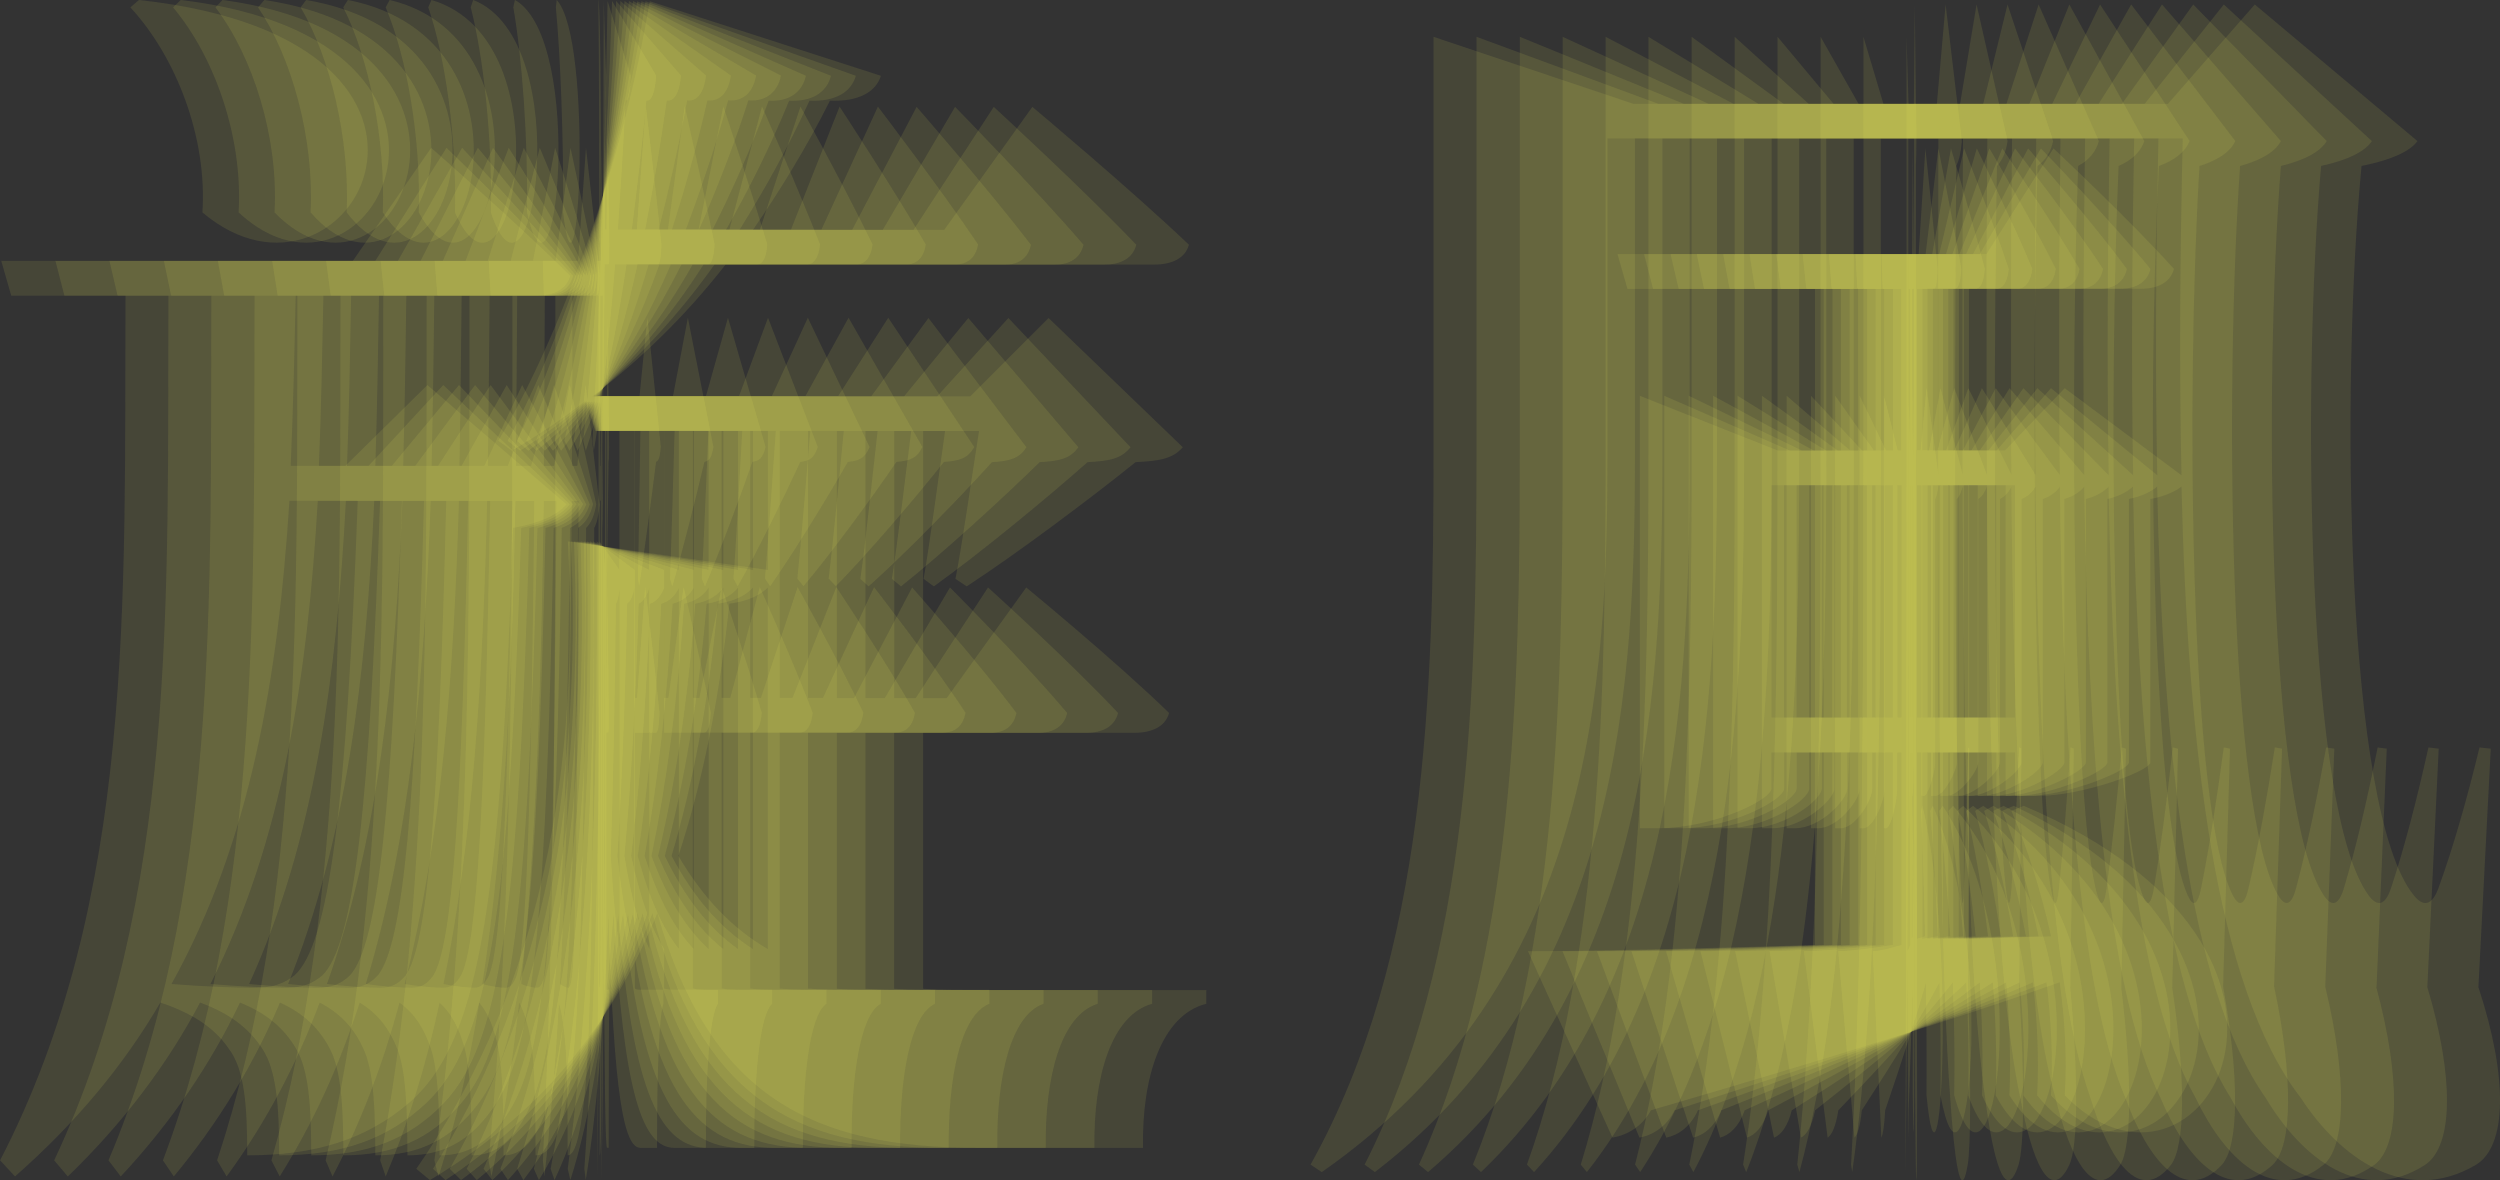 <?xml version="1.0" encoding="UTF-8"?>
<svg id="_圖層_2" data-name="圖層 2" xmlns="http://www.w3.org/2000/svg" viewBox="0 0 200.22 94.52">
  <rect x="0" y="0" width="200.22" height="94.52" fill="#333333" stroke="none"/>
  <defs>
    <style>
      .cls-1, .cls-2 {
        fill: #f9f95b;
      }

      .cls-1, .cls-3 {
        opacity: .1;
      }
      .show0{
        animation: showUp 1s infinite;
        animation-delay: .1s;
      }
      .show1{
        animation: showUp 1s infinite;
        animation-delay: .2s;
      }
      .show2{
        animation: showUp 1s infinite;
        animation-delay: .3s;
      }
      .show3{
        animation: showUp 1s infinite;
        animation-delay: .4s;
      }
      .show4{
        animation: showUp 1s infinite;
        animation-delay: .5s;
      }
      .show5{
        animation: showUp 1s infinite;
        animation-delay: 1s;
      }
      .show6{
        animation: showUp 1s infinite;
        animation-delay: .7s;
      }
      .show7{
        animation: showUp 1s infinite;
        animation-delay: 1s;
      }
      .show8{
        animation: showUp 1s infinite;
        animation-delay: .9s;
      }
      .show9{
        animation: showUp 1s infinite;
        animation-delay: 1s;
      }
      .show10{
        animation: showUp 1s infinite;
        animation-delay: 1.1s;
      }
      .show11{
        animation: showShine 1s infinite;
        animation-delay: 1.1s;
      }
      @keyframes showUp{
        from{
          opacity: 0.05;
        }
        to{
          opacity: 0.1;
        }
      }
      @keyframes showShine{
        from{
          opacity: 0.3;
        }
        to{
          opacity: 0.2;
        }
      }
    </style>
  </defs>
  <g id="_圖層_1-2" data-name="圖層 1">
    <g>
      <g class="cls-3 show0">
        <path class="cls-2" d="M48.44,47.06c0,.6-.02,1.09-.03,1.29,0,7.76-.02,14.43-.04,20.2,.02,3.38,.04,5.77,.07,7.46v-28.95Zm-.16-6.67c0,.9-.02,1.49-.04,1.89,0,31.04-.03,41.39-.08,46.07-.03,2.89-.07,4.18-.13,4.18,0-3.98,0-6.87-.01-8.56-.01-1.59-.03-2.79-.05-3.68-.03,4.98-.07,9.65-.12,13.93v-1.29c.1-20.99,.09-44.97,.09-69.25h-.09v-2.79s.27,0,.27,0l.06-9.05s.07,6.17,.11,10.25c0,1.09-.01,1.59-.03,1.59h-.19c0,4.58,0,9.15,0,13.63h.04l.07-6.47,.11,9.55Zm-.34-40.4c.3,3.28,.17,26.96,.05,17.01,0-5.97-.02-12.44-.06-16.42V0Zm.13,40.1c0,14.03-.03,27.26-.09,38.71,.02,.2,.05,.3,.07,.3s.02-.3,.03-.99c.03-2.49,.04-13.63,.05-38.01h-.05Zm.73,39.2v1.09c-.04,.9-.05,5.87-.05,11.54h-.13c-.13,0-.21-4.08-.26-18.81-.04,9.55-.1,16.32-.18,21.39v-.9c.08-12.93,.12-29.55,.11-50.25l.16,2.29v-11.14h-.14v-2.39c-.03,1.49-.05,2.79-.07,3.98v-.8c.04-8.56,.09-22.09,.11-35.22l.19,5.97c0,1.29-.02,2.09-.04,1.99-.02,3.78-.04,7.16-.06,10.35h.15l.07-9.85s.08,6.67,.13,11.04c0,1.1-.01,1.59-.03,1.59h-.34c-.03,4.08-.07,7.56-.11,10.55h.3l.06-6.27,.11,10.35c0,.9-.02,1.1-.04,1.19-.04,2.89-.1,7.36-.14,9.95v-.6c0-3.08,0-8.06,0-11.84h-.04v21.39h.02l.06-8.86s.07,5.97,.11,10.05c0,1.1-.01,1.59-.03,1.59h-.17v20.5c.02,.1,.03,.1,.05,.1h.18Z"/>
      </g>
      <g class="cls-3 show1">
        <path class="cls-2" d="M49.63,47.06c-.06,.6-.16,1.09-.31,1.29-.08,7.76-.22,14.43-.41,20.2,.2,3.38,.43,5.77,.72,7.46v-28.95Zm-1.61-6.67c-.08,.9-.21,1.49-.43,1.89-.1,31.04-.29,41.39-.84,46.07-.34,2.89-.75,4.18-1.29,4.18,0-3.98-.03-6.87-.15-8.56-.12-1.59-.28-2.79-.55-3.68-.29,4.98-.68,9.65-1.16,13.93l-.12-1.29c1.08-20.99,.99-44.97,1-69.25h-.92l-.08-2.79h2.82l.63-9.05s.71,6.17,1.11,10.25c-.03,1.09-.13,1.59-.28,1.59h-1.92c0,4.58-.02,9.15-.04,13.63h.44l.66-6.47,1.11,9.55ZM44.59,0c2.99,3.28,1.68,26.96,.51,17.01,.04-5.97-.21-12.44-.58-16.42l.07-.6Zm1.2,40.1c-.09,14.03-.31,27.26-.95,38.71,.25,.2,.53,.3,.67,.3s.23-.3,.32-.99c.28-2.49,.42-13.63,.51-38.01h-.55Zm7.34,39.2v1.09c-.36,.9-.52,5.87-.51,11.54h-1.32c-1.32,0-2.15-4.08-2.57-18.81-.39,9.55-.98,16.32-1.82,21.39l-.11-.9c.9-12.93,1.32-29.55,1.21-50.25l1.6,2.29v-11.14h-1.38l-.08-2.39c-.19,1.49-.39,2.79-.59,3.98l-.11-.8c.51-8.56,.99-22.09,1.21-35.22l1.85,5.97c-.04,1.29-.18,2.09-.41,1.99-.19,3.78-.4,7.16-.62,10.35h1.53l.71-9.85s.8,6.67,1.25,11.04c-.03,1.1-.14,1.59-.28,1.59h-3.43c-.32,4.08-.68,7.56-1.06,10.55h3.02l.63-6.27,1.07,10.35c-.08,.9-.18,1.1-.38,1.19-.36,2.89-.96,7.36-1.35,9.95l-.09-.6c.06-3.08,.13-8.06,.19-11.84h-.45v21.39h.19l.64-8.86s.73,5.97,1.14,10.05c-.03,1.1-.14,1.59-.28,1.59h-1.69v20.5c.16,.1,.32,.1,.5,.1h1.77Z"/>
      </g>
      <g class="cls-3 show2">
        <path class="cls-2" d="M50.81,47.06c-.11,.6-.3,1.09-.59,1.29-.15,7.76-.42,14.43-.78,20.2,.38,3.38,.81,5.77,1.36,7.46v-28.95Zm-3.06-6.67c-.15,.9-.4,1.49-.81,1.89-.19,31.04-.55,41.39-1.59,46.07-.64,2.89-1.42,4.18-2.46,4.18,0-3.98-.05-6.86-.28-8.56-.22-1.59-.53-2.79-1.04-3.68-.55,4.98-1.29,9.65-2.21,13.93l-.23-1.29c2.06-20.99,1.89-44.97,1.91-69.25h-1.74l-.15-2.79h5.35l1.19-9.05s1.34,6.17,2.12,10.25c-.06,1.09-.25,1.59-.53,1.59h-3.65c-.02,4.58-.04,9.15-.08,13.63h.83l1.25-6.47,2.12,9.55ZM41.25,0c5.69,3.28,3.19,26.96,.96,17.01,.08-5.97-.4-12.44-1.1-16.42l.13-.6Zm2.29,40.1c-.17,14.03-.59,27.26-1.8,38.71,.47,.2,1,.3,1.27,.3s.43-.3,.6-.99c.53-2.49,.79-13.63,.96-38.01h-1.04Zm13.95,39.2v1.09c-.68,.9-.98,5.87-.96,11.54h-2.51c-2.51,0-4.08-4.08-4.88-18.81-.74,9.55-1.85,16.32-3.46,21.39l-.21-.9c1.7-12.93,2.51-29.55,2.31-50.25l3.04,2.29v-11.14h-2.63l-.15-2.39c-.36,1.49-.74,2.79-1.12,3.98l-.21-.8c.96-8.56,1.89-22.09,2.31-35.22l3.52,5.97c-.08,1.29-.34,2.09-.78,1.99-.36,3.78-.76,7.16-1.17,10.35h2.91l1.34-9.85s1.51,6.67,2.38,11.04c-.06,1.1-.26,1.59-.53,1.59h-6.52c-.6,4.08-1.29,7.56-2.02,10.55h5.75l1.19-6.27,2.04,10.35c-.15,.9-.34,1.1-.72,1.19-.68,2.89-1.81,7.36-2.57,9.95l-.17-.6c.11-3.08,.25-8.06,.36-11.84h-.85v21.39h.36l1.21-8.86s1.38,5.97,2.17,10.05c-.06,1.1-.26,1.59-.53,1.59h-3.21v20.5c.3,.1,.6,.1,.95,.1h3.37Z"/>
      </g>
      <g class="cls-3 show3">
        <path class="cls-2" d="M52,47.06c-.17,.6-.45,1.09-.86,1.29-.22,7.76-.61,14.43-1.14,20.2,.56,3.38,1.2,5.77,2.01,7.46v-28.95Zm-4.51-6.67c-.22,.9-.59,1.49-1.2,1.89-.28,31.04-.81,41.39-2.34,46.07-.95,2.89-2.09,4.18-3.62,4.18,0-3.98-.07-6.86-.42-8.56-.32-1.59-.78-2.79-1.53-3.68-.81,4.98-1.89,9.65-3.26,13.93l-.33-1.29c3.04-20.99,2.79-44.97,2.81-69.25h-2.56l-.22-2.79h7.88l1.76-9.05s1.98,6.17,3.12,10.25c-.08,1.09-.36,1.59-.78,1.59h-5.38c-.03,4.58-.06,9.15-.11,13.63h1.23l1.84-6.47,3.12,9.55ZM37.9,0c8.39,3.28,4.71,26.96,1.42,17.01,.11-5.97-.59-12.44-1.62-16.42l.2-.6Zm3.37,40.1c-.25,14.03-.86,27.26-2.65,38.71,.7,.2,1.48,.3,1.87,.3s.64-.3,.89-.99c.78-2.49,1.17-13.63,1.42-38.01h-1.53Zm20.56,39.2v1.09c-1,.9-1.45,5.87-1.42,11.54h-3.71c-3.71,0-6.02-4.08-7.19-18.81-1.09,9.55-2.73,16.32-5.1,21.39l-.31-.9c2.51-12.93,3.71-29.55,3.4-50.25l4.49,2.29v-11.14h-3.87l-.22-2.39c-.53,1.49-1.09,2.79-1.64,3.98l-.31-.8c1.42-8.56,2.79-22.09,3.4-35.22l5.18,5.97c-.11,1.29-.5,2.09-1.14,1.99-.53,3.78-1.11,7.16-1.73,10.35h4.29l1.98-9.85s2.23,6.67,3.51,11.04c-.08,1.1-.39,1.59-.78,1.59h-9.61c-.89,4.08-1.89,7.56-2.98,10.55h8.47l1.76-6.27,3.01,10.35c-.22,.9-.5,1.1-1.06,1.19-1,2.89-2.67,7.36-3.79,9.95l-.25-.6c.17-3.08,.36-8.06,.53-11.84h-1.25v21.39h.53l1.78-8.86s2.03,5.97,3.2,10.05c-.08,1.1-.39,1.59-.78,1.59h-4.74v20.5c.45,.1,.89,.1,1.39,.1h4.96Z"/>
      </g>
      <g class="cls-3 show4">
        <path class="cls-2" d="M53.19,47.06c-.22,.6-.59,1.09-1.14,1.29-.29,7.76-.81,14.43-1.51,20.2,.74,3.38,1.58,5.77,2.65,7.46v-28.95Zm-5.96-6.67c-.29,.9-.77,1.49-1.58,1.89-.37,31.04-1.07,41.39-3.09,46.07-1.25,2.89-2.76,4.18-4.79,4.18,0-3.98-.1-6.86-.55-8.56-.43-1.59-1.03-2.79-2.02-3.68-1.07,4.98-2.5,9.65-4.31,13.93l-.44-1.29c4.01-20.99,3.68-44.97,3.72-69.25h-3.39l-.29-2.79h10.42l2.32-9.05s2.61,6.17,4.12,10.25c-.11,1.09-.48,1.59-1.03,1.59h-7.11c-.04,4.58-.07,9.15-.15,13.63h1.62l2.43-6.47,4.12,9.55ZM34.56,0c11.08,3.28,6.22,26.96,1.88,17.01,.15-5.97-.77-12.44-2.14-16.42l.26-.6Zm4.45,40.1c-.33,14.03-1.14,27.26-3.5,38.71,.92,.2,1.95,.3,2.47,.3s.85-.3,1.18-.99c1.03-2.49,1.55-13.63,1.88-38.01h-2.02Zm27.17,39.2v1.09c-1.33,.9-1.91,5.87-1.88,11.54h-4.9c-4.9,0-7.95-4.08-9.5-18.81-1.44,9.55-3.61,16.32-6.74,21.39l-.4-.9c3.31-12.93,4.9-29.55,4.49-50.25l5.93,2.29v-11.14h-5.12l-.29-2.39c-.7,1.49-1.44,2.79-2.17,3.98l-.4-.8c1.88-8.56,3.68-22.09,4.49-35.22l6.85,5.97c-.15,1.29-.66,2.09-1.51,1.99-.7,3.78-1.47,7.16-2.28,10.35h5.67l2.61-9.85s2.95,6.67,4.64,11.04c-.11,1.1-.52,1.59-1.03,1.59h-12.7c-1.18,4.08-2.5,7.56-3.94,10.55h11.19l2.32-6.27,3.98,10.35c-.29,.9-.66,1.1-1.4,1.19-1.33,2.89-3.53,7.36-5.01,9.95l-.33-.6c.22-3.08,.48-8.06,.7-11.84h-1.66v21.39h.7l2.36-8.86s2.69,5.97,4.23,10.05c-.11,1.1-.52,1.59-1.03,1.59h-6.26v20.5c.59,.1,1.18,.1,1.84,.1h6.55Z"/>
      </g>
      <g class="cls-3 show5">
        <path class="cls-2" d="M54.37,47.06c-.27,.6-.73,1.09-1.42,1.29-.37,7.76-1.01,14.43-1.88,20.2,.92,3.38,1.97,5.77,3.3,7.46v-28.95Zm-7.41-6.67c-.37,.9-.96,1.49-1.97,1.89-.46,31.04-1.33,41.39-3.84,46.07-1.56,2.89-3.43,4.18-5.95,4.18,0-3.98-.12-6.86-.69-8.56-.53-1.58-1.28-2.79-2.52-3.68-1.33,4.98-3.11,9.65-5.36,13.93l-.55-1.29c4.99-20.99,4.58-44.97,4.62-69.25h-4.21l-.37-2.79h12.95l2.88-9.05s3.25,6.17,5.13,10.25c-.14,1.09-.6,1.59-1.28,1.59h-8.83c-.05,4.58-.09,9.15-.18,13.63h2.01l3.02-6.47,5.13,9.55ZM31.21,0c13.78,3.28,7.73,26.96,2.33,17.01,.18-5.97-.96-12.44-2.65-16.42l.32-.6Zm5.54,40.1c-.41,14.03-1.42,27.26-4.35,38.71,1.14,.2,2.43,.3,3.07,.3s1.05-.3,1.46-.99c1.28-2.49,1.92-13.63,2.33-38.01h-2.52Zm33.78,39.2v1.09c-1.65,.9-2.38,5.87-2.33,11.54h-6.09c-6.09,0-9.89-4.08-11.81-18.81-1.78,9.55-4.49,16.32-8.38,21.39l-.5-.9c4.12-12.93,6.09-29.55,5.58-50.25l7.37,2.29v-11.14h-6.36l-.37-2.39c-.87,1.49-1.78,2.79-2.7,3.98l-.5-.8c2.33-8.56,4.58-22.09,5.58-35.22l8.51,5.97c-.18,1.29-.82,2.09-1.88,1.99-.87,3.78-1.83,7.16-2.84,10.35h7.05l3.25-9.85s3.66,6.67,5.77,11.04c-.14,1.1-.64,1.59-1.28,1.59h-15.79c-1.46,4.08-3.11,7.56-4.9,10.55h13.91l2.88-6.27,4.94,10.35c-.37,.9-.82,1.1-1.74,1.19-1.65,2.89-4.39,7.36-6.22,9.95l-.41-.6c.27-3.08,.6-8.06,.87-11.84h-2.06v21.39h.87l2.93-8.86s3.34,5.97,5.26,10.05c-.14,1.1-.64,1.59-1.28,1.59h-7.78v20.5c.73,.1,1.46,.1,2.29,.1h8.15Z"/>
      </g>
      <g class="cls-3 show6">
        <path class="cls-2" d="M55.56,47.06c-.33,.6-.88,1.09-1.7,1.29-.44,7.76-1.2,14.43-2.24,20.2,1.09,3.38,2.35,5.77,3.94,7.46v-28.95Zm-8.87-6.67c-.44,.9-1.15,1.49-2.35,1.89-.55,31.04-1.59,41.39-4.6,46.07-1.86,2.89-4.1,4.18-7.11,4.18,0-3.98-.14-6.85-.82-8.56-.63-1.58-1.53-2.79-3.01-3.68-1.59,4.98-3.72,9.65-6.4,13.93l-.66-1.29c5.97-20.99,5.47-44.97,5.53-69.25h-5.03l-.44-2.79h15.49l3.45-9.05s3.89,6.17,6.13,10.25c-.16,1.09-.71,1.59-1.53,1.59h-10.56c-.05,4.58-.11,9.15-.22,13.63h2.41l3.61-6.47,6.13,9.55ZM27.87,0c16.47,3.28,9.25,26.96,2.79,17.01,.22-5.97-1.15-12.44-3.17-16.42l.38-.6Zm6.62,40.1c-.49,14.03-1.7,27.26-5.2,38.71,1.37,.2,2.9,.3,3.67,.3s1.26-.3,1.75-.99c1.53-2.49,2.3-13.63,2.79-38.01h-3.01Zm40.39,39.2v1.09c-1.97,.9-2.85,5.87-2.79,11.54h-7.28c-7.28,0-11.82-4.08-14.12-18.81-2.13,9.55-5.36,16.32-10.01,21.39l-.6-.9c4.93-12.93,7.28-29.55,6.68-50.25l8.81,2.29v-11.14h-7.61l-.44-2.39c-1.04,1.49-2.13,2.79-3.23,3.98l-.6-.8c2.79-8.56,5.47-22.09,6.68-35.22l10.18,5.97c-.22,1.29-.99,2.09-2.24,1.99-1.04,3.78-2.19,7.16-3.39,10.35h8.43l3.89-9.85s4.38,6.67,6.9,11.04c-.16,1.1-.77,1.59-1.53,1.59h-18.88c-1.75,4.08-3.72,7.56-5.86,10.55h16.64l3.45-6.27,5.91,10.35c-.44,.9-.99,1.1-2.08,1.19-1.97,2.89-5.25,7.36-7.44,9.95l-.49-.6c.33-3.08,.71-8.06,1.04-11.84h-2.46v21.39h1.04l3.5-8.86s3.99,5.97,6.29,10.05c-.16,1.1-.77,1.59-1.53,1.59h-9.3v20.5c.88,.1,1.75,.1,2.74,.1h9.74Z"/>
      </g>
      <g class="cls-3 show7">
        <path class="cls-2" d="M56.75,47.06c-.38,.6-1.02,1.09-1.97,1.29-.51,7.76-1.4,14.43-2.61,20.2,1.27,3.38,2.74,5.77,4.59,7.46v-28.95Zm-10.32-6.67c-.51,.9-1.34,1.49-2.74,1.89-.64,31.04-1.85,41.39-5.35,46.07-2.17,2.89-4.78,4.18-8.28,4.18,0-3.98-.16-6.85-.96-8.56-.73-1.58-1.78-2.79-3.5-3.68-1.85,4.98-4.33,9.65-7.45,13.93l-.76-1.29c6.94-20.99,6.37-44.97,6.43-69.25h-5.86l-.51-2.79h18.02l4.01-9.05s4.52,6.17,7.13,10.25c-.19,1.09-.83,1.59-1.78,1.59h-12.29c-.06,4.58-.13,9.15-.25,13.63h2.8l4.2-6.47,7.13,9.55ZM24.52,0c19.17,3.28,10.76,26.96,3.25,17.01,.25-5.97-1.34-12.44-3.69-16.42l.45-.6Zm7.71,40.1c-.57,14.03-1.97,27.26-6.05,38.71,1.59,.2,3.37,.3,4.27,.3s1.46-.3,2.04-.99c1.78-2.49,2.67-13.63,3.25-38.01h-3.5Zm47,39.2v1.09c-2.29,.9-3.31,5.87-3.25,11.54h-8.47c-8.47,0-13.75-4.08-16.43-18.81-2.48,9.55-6.24,16.32-11.65,21.39l-.7-.9c5.73-12.93,8.47-29.55,7.77-50.25l10.25,2.29v-11.14h-8.85l-.51-2.39c-1.21,1.49-2.48,2.79-3.76,3.98l-.7-.8c3.25-8.56,6.37-22.09,7.77-35.22l11.84,5.97c-.25,1.29-1.15,2.09-2.61,1.99-1.21,3.78-2.55,7.16-3.95,10.35h9.81l4.52-9.85s5.09,6.67,8.02,11.04c-.19,1.1-.89,1.59-1.78,1.59h-21.97c-2.04,4.08-4.33,7.56-6.81,10.55h19.36l4.01-6.27,6.88,10.35c-.51,.9-1.15,1.1-2.42,1.19-2.29,2.89-6.11,7.36-8.66,9.95l-.57-.6c.38-3.08,.83-8.06,1.21-11.84h-2.87v21.39h1.21l4.08-8.86s4.65,5.97,7.32,10.05c-.19,1.1-.89,1.59-1.78,1.59h-10.83v20.5c1.02,.1,2.04,.1,3.18,.1h11.34Z"/>
      </g>
      <g class="cls-3 show8">
        <path class="cls-2" d="M57.93,47.06c-.44,.6-1.16,1.09-2.25,1.29-.58,7.76-1.6,14.43-2.98,20.2,1.45,3.38,3.12,5.77,5.23,7.46v-28.95Zm-11.77-6.67c-.58,.9-1.53,1.49-3.12,1.89-.73,31.04-2.11,41.39-6.1,46.07-2.47,2.89-5.45,4.18-9.44,4.18,0-3.98-.18-6.85-1.09-8.56-.83-1.57-2.03-2.79-3.99-3.68-2.11,4.98-4.94,9.65-8.5,13.93l-.87-1.29c7.92-20.99,7.26-44.97,7.34-69.25h-6.68l-.58-2.79h20.56l4.58-9.05s5.16,6.17,8.13,10.25c-.22,1.09-.94,1.59-2.03,1.59h-14.02c-.07,4.58-.15,9.15-.29,13.63h3.2l4.79-6.47,8.13,9.55ZM21.18,0c21.86,3.28,12.28,26.96,3.7,17.01,.29-5.97-1.53-12.44-4.21-16.42l.51-.6Zm8.79,40.1c-.65,14.03-2.25,27.26-6.9,38.71,1.82,.2,3.85,.3,4.87,.3s1.67-.3,2.32-.99c2.03-2.49,3.05-13.63,3.7-38.01h-3.99Zm53.6,39.2v1.09c-2.61,.9-3.78,5.87-3.7,11.54h-9.66c-9.66,0-15.69-4.08-18.74-18.81-2.83,9.55-7.12,16.32-13.29,21.39l-.8-.9c6.54-12.93,9.66-29.55,8.86-50.25l11.69,2.29v-11.14h-10.1l-.58-2.39c-1.38,1.49-2.83,2.79-4.29,3.98l-.8-.8C45.87,26.77,49.43,13.23,51.03,.1l13.51,5.97c-.29,1.29-1.31,2.09-2.98,1.99-1.38,3.78-2.91,7.16-4.5,10.35h11.19l5.16-9.85s5.81,6.67,9.15,11.04c-.22,1.1-1.02,1.59-2.03,1.59h-25.06c-2.32,4.08-4.94,7.56-7.77,10.55h22.08l4.58-6.27,7.84,10.35c-.58,.9-1.31,1.1-2.76,1.19-2.61,2.89-6.97,7.36-9.88,9.95l-.65-.6c.44-3.08,.94-8.06,1.38-11.84h-3.27v21.39h1.38l4.65-8.86s5.3,5.97,8.35,10.05c-.22,1.1-1.02,1.59-2.03,1.59h-12.35v20.5c1.16,.1,2.32,.1,3.63,.1h12.93Z"/>
      </g>
      <g class="cls-3 show9">
        <path class="cls-2" d="M59.12,47.06c-.49,.6-1.31,1.09-2.53,1.29-.65,7.76-1.8,14.43-3.35,20.2,1.63,3.38,3.51,5.77,5.87,7.46v-28.95Zm-13.22-6.67c-.65,.9-1.71,1.49-3.51,1.89-.82,31.04-2.37,41.39-6.85,46.07-2.77,2.89-6.12,4.18-10.61,4.18,0-3.98-.2-6.84-1.22-8.56-.93-1.57-2.28-2.79-4.49-3.68-2.37,4.98-5.55,9.65-9.55,13.93l-.98-1.29c8.89-20.99,8.16-44.97,8.24-69.25h-7.51l-.65-2.79H31.87l5.14-9.05s5.79,6.17,9.14,10.25c-.24,1.09-1.06,1.59-2.28,1.59h-15.75c-.08,4.58-.16,9.15-.33,13.63h3.59l5.38-6.47,9.14,9.55ZM17.83,0c24.56,3.28,13.79,26.96,4.16,17.01,.33-5.97-1.71-12.44-4.73-16.42l.57-.6Zm9.87,40.1c-.73,14.03-2.53,27.26-7.75,38.71,2.04,.2,4.32,.3,5.47,.3s1.88-.3,2.61-.99c2.28-2.49,3.43-13.63,4.16-38.01h-4.49Zm60.21,39.2v1.09c-2.94,.9-4.24,5.87-4.16,11.54h-10.85c-10.85,0-17.62-4.08-21.05-18.81-3.18,9.55-8,16.32-14.93,21.39l-.9-.9c7.34-12.93,10.85-29.55,9.95-50.25l13.14,2.29v-11.14h-11.34l-.65-2.39c-1.55,1.49-3.18,2.79-4.81,3.98l-.9-.8C45.57,26.77,49.57,13.23,51.37,.1l15.18,5.97c-.33,1.29-1.47,2.09-3.35,1.99-1.55,3.78-3.26,7.16-5.06,10.35h12.56l5.79-9.85s6.53,6.67,10.28,11.04c-.24,1.1-1.14,1.59-2.28,1.59h-28.15c-2.61,4.08-5.55,7.56-8.73,10.55h24.8l5.14-6.27,8.81,10.35c-.65,.9-1.47,1.1-3.1,1.19-2.94,2.89-7.83,7.36-11.1,9.95l-.73-.6c.49-3.08,1.06-8.06,1.55-11.84h-3.67v21.39h1.55l5.22-8.86s5.96,5.97,9.38,10.05c-.24,1.1-1.14,1.59-2.28,1.59h-13.87v20.5c1.31,.1,2.61,.1,4.08,.1h14.52Z"/>
      </g>
      <g class="cls-3 show10">
        <path class="cls-2" d="M60.3,47.06c-.54,.6-1.45,1.09-2.81,1.29-.72,7.76-1.99,14.43-3.71,20.2,1.81,3.38,3.89,5.77,6.52,7.46v-28.95Zm-14.67-6.67c-.72,.9-1.9,1.49-3.89,1.89-.91,31.04-2.63,41.39-7.61,46.07-3.08,2.89-6.79,4.18-11.77,4.18,0-3.98-.22-6.84-1.36-8.56-1.03-1.57-2.54-2.79-4.98-3.68-2.63,4.98-6.16,9.65-10.59,13.93l-1.09-1.29C14.22,71.94,13.4,47.96,13.49,23.68H5.16l-.72-2.79H30.06l5.7-9.05s6.43,6.17,10.14,10.25c-.27,1.09-1.18,1.59-2.54,1.59H25.9c-.09,4.58-.18,9.15-.36,13.63h3.98l5.98-6.47,10.14,9.55ZM14.49,0c27.25,3.28,15.3,26.96,4.62,17.01,.36-5.97-1.9-12.44-5.25-16.42l.63-.6Zm10.96,40.1c-.82,14.03-2.81,27.26-8.6,38.71,2.26,.2,4.8,.3,6.07,.3s2.08-.3,2.9-.99c2.54-2.49,3.8-13.63,4.62-38.01h-4.98Zm66.82,39.2v1.09c-3.26,.9-4.71,5.87-4.62,11.54h-12.04c-12.04,0-19.56-4.08-23.36-18.81-3.53,9.55-8.87,16.32-16.57,21.39l-1-.9c8.15-12.93,12.04-29.55,11.05-50.25l14.58,2.29v-11.14h-12.59l-.72-2.39c-1.72,1.49-3.53,2.79-5.34,3.98l-1-.8C45.27,26.77,49.71,13.23,51.7,.1l16.84,5.97c-.36,1.29-1.63,2.09-3.71,1.99-1.72,3.78-3.62,7.16-5.61,10.35h13.94l6.43-9.85s7.24,6.67,11.41,11.04c-.27,1.1-1.27,1.59-2.54,1.59h-31.24c-2.9,4.08-6.16,7.56-9.69,10.55h27.53l5.7-6.27,9.78,10.35c-.72,.9-1.63,1.1-3.44,1.19-3.26,2.89-8.69,7.36-12.31,9.95l-.82-.6c.54-3.08,1.18-8.06,1.72-11.84h-4.07v21.39h1.72l5.79-8.86s6.61,5.97,10.41,10.05c-.27,1.1-1.27,1.59-2.54,1.59h-15.39v20.5c1.45,.1,2.9,.1,4.53,.1h16.12Z"/>
      </g>
      <path class="cls-1" d="M61.49,47.06c-.6,.6-1.59,1.09-3.08,1.29-.8,7.76-2.19,14.43-4.08,20.2,1.99,3.38,4.28,5.77,7.16,7.46v-28.95Zm-16.12-6.67c-.8,.9-2.09,1.49-4.28,1.89-1,31.04-2.89,41.39-8.36,46.07-3.38,2.89-7.46,4.18-12.93,4.18,0-3.98-.2-6.87-1.49-8.56-1.09-1.59-2.79-2.79-5.47-3.68-2.89,4.98-6.77,9.65-11.64,13.93l-1.19-1.29C10.85,71.94,9.95,47.96,10.05,23.68H.9L.1,20.89H28.26l6.27-9.05s7.06,6.17,11.14,10.25c-.3,1.09-1.29,1.59-2.79,1.59H23.68c-.1,4.58-.2,9.15-.4,13.63h4.38l6.57-6.47,11.14,9.55ZM11.14,0c29.95,3.28,16.82,26.96,5.07,17.01,.4-5.97-2.09-12.44-5.77-16.42l.7-.6Zm12.04,40.1c-.9,14.03-3.08,27.26-9.45,38.71,2.49,.2,5.27,.3,6.67,.3s2.29-.3,3.18-.99c2.79-2.49,4.18-13.63,5.07-38.01h-5.47Zm73.43,39.2v1.09c-3.58,.9-5.17,5.87-5.07,11.54h-13.23c-13.23,0-21.49-4.08-25.67-18.81-3.88,9.55-9.75,16.32-18.21,21.39l-1.09-.9c8.96-12.93,13.23-29.55,12.14-50.25l16.02,2.29v-11.14h-13.83l-.8-2.39c-1.89,1.49-3.88,2.79-5.87,3.98l-1.09-.8C44.97,26.77,49.85,13.23,52.04,.1l18.51,5.97c-.4,1.29-1.79,2.09-4.08,1.99-1.89,3.78-3.98,7.16-6.17,10.35h15.32l7.06-9.85s7.96,6.67,12.54,11.04c-.3,1.1-1.39,1.59-2.79,1.59H58.11c-3.18,4.08-6.77,7.56-10.65,10.55h30.25l6.27-6.27,10.75,10.35c-.8,.9-1.79,1.1-3.78,1.19-3.58,2.89-9.55,7.36-13.53,9.95l-.9-.6c.6-3.08,1.29-8.06,1.89-11.84h-4.48v21.39h1.89l6.37-8.86s7.26,5.97,11.44,10.05c-.3,1.1-1.39,1.59-2.79,1.59h-16.91v20.5c1.59,.1,3.18,.1,4.97,.1h17.71Z"/>
    </g>
    <g>
      <path class="cls-1 show0" d="M153.15,57.47v-18.61h-.04v18.61h.04Zm.37,21.59c.02,7.26,.02,12.74,0,14.23-.06,3.28-.11-.5-.14-5.37-.07-8.86-.09-28.16-.1-48.95,0,.4-.01,.8-.02,.99v21.09c0,.7-.05,2.69-.09,2.69h-.02v-3.48h-.04v14.93l.07-.2c0-3.58-.02-7.06-.03-10.05v-.4c.29,11.74,.15,34.23,.04,23.18,0-2.99,0-6.07,0-9.05-.08,2.79-.18,6.07-.33,10.25,0,1.29-.02,1.99-.03,2.19l-.07-14.93s.13-.2,.23-.5v-15.42h-.03v2.89c0,.9-.05,3.18-.09,3.18h-.01V31.7l.11,4.38h.03v-12.94h-.15v-2.79s.29,0,.29,0l.05-8.46s.06,5.87,.1,9.65c0,1.09-.01,1.59-.03,1.59h-.14v12.94h.03l.05-4.98,.09,6.97c0-8.96,0-18.21,0-26.97h-.46v25.07c0,18.61-.01,42.49-.23,57.71v-.6c.08-16.72,.09-38.01,.09-57.01V2.95l.16,5.37h.43l.07-7.96,.13,10.94c0,.8-.02,1.49-.04,1.99-.02,17.81-.01,51.64,.04,58.41,0,.99,.01,.8,.02-.6,.01-3.28,.02-7.16,.03-11.24v.1s0,19.1,0,19.1Zm-.53-21.59v-18.61h-.03v18.61h.03Z"/>
      <path class="cls-1 show1" d="M153.9,57.47v-18.61h-.37v18.61h.37Zm3.71,21.59c.24,7.26,.23,12.74-.02,14.23-.56,3.28-1.08-.5-1.4-5.37-.69-8.86-.91-28.16-.96-48.95-.05,.4-.14,.8-.25,.99v21.09c0,.7-.55,2.69-.9,2.69h-.19v-3.48h-.37v14.93l.66-.2c-.08-3.58-.19-7.06-.32-10.05l.1-.4c2.77,11.74,1.4,34.23,.33,23.18,.02-2.99,0-6.07-.04-9.05-.79,2.79-1.84,6.07-3.27,10.25-.07,1.29-.19,1.99-.31,2.19l-.68-14.93c.49,0,1.3-.2,2.3-.5v-15.42h-.35v2.89c0,.9-.47,3.18-.91,3.18h-.15V31.7l1.1,4.38h.3v-12.94h-1.5l-.08-2.79h2.96l.54-8.46s.63,5.87,.97,9.65c-.03,1.09-.13,1.59-.27,1.59h-1.37v12.94h.29l.48-4.98,.94,6.97c-.02-8.96,0-18.21,0-26.97h-4.61v25.07c0,18.61-.11,42.49-2.29,57.71l-.09-.6c.94-16.72,.99-38.01,.99-57.01V2.95l1.6,5.37h4.28l.7-7.96,1.3,10.94c-.06,.8-.2,1.49-.45,1.99-.17,17.81-.13,51.64,.42,58.41,.08,.99,.15,.8,.2-.6,.12-3.28,.23-7.16,.33-11.24l.09,.1-.1,19.1Zm-5.31-21.59v-18.61h-.35v18.61h.35Z"/>
      <path class="cls-1 show2" d="M154.65,57.47v-18.61h-.7v18.61h.7Zm7.05,21.59c.45,7.26,.43,12.74-.04,14.23-1.06,3.28-2.06-.5-2.67-5.37-1.3-8.86-1.72-28.16-1.81-48.95-.09,.4-.26,.8-.47,.99v21.09c0,.7-1.04,2.69-1.7,2.69h-.36v-3.48h-.7v14.93l1.25-.2c-.15-3.58-.36-7.06-.6-10.05l.19-.4c5.26,11.74,2.67,34.23,.62,23.18,.04-2.99,0-6.07-.08-9.05-1.49,2.79-3.5,6.07-6.22,10.25-.13,1.29-.36,1.99-.59,2.19l-1.29-14.93c.93,0,2.48-.2,4.37-.5v-15.42h-.66v2.89c0,.9-.89,3.18-1.72,3.18h-.28V31.7l2.1,4.38h.57v-12.94h-2.85l-.15-2.79h5.61l1.02-8.46s1.19,5.87,1.83,9.65c-.06,1.09-.25,1.59-.51,1.59h-2.61v12.94h.55l.91-4.98,1.78,6.97c-.04-8.96-.02-18.21,.02-26.97h-8.75v25.07c0,18.61-.21,42.49-4.35,57.71l-.17-.6c1.78-16.72,1.87-38.01,1.87-57.01V2.95l3.04,5.37h8.13l1.32-7.96,2.48,10.94c-.11,.8-.38,1.49-.85,1.99-.32,17.81-.25,51.64,.79,58.41,.15,.99,.28,.8,.38-.6,.23-3.28,.43-7.16,.62-11.24l.17,.1-.19,19.1Zm-10.1-21.59v-18.61h-.66v18.61h.66Z"/>
      <path class="cls-1 show3" d="M155.4,57.47v-18.61h-1.03v18.61h1.03Zm10.39,21.59c.67,7.26,.64,12.74-.06,14.23-1.56,3.28-3.04-.5-3.93-5.37-1.92-8.86-2.54-28.16-2.67-48.95-.14,.4-.39,.8-.7,.99v21.09c0,.7-1.53,2.69-2.51,2.69h-.53v-3.48h-1.03v14.93l1.84-.2c-.22-3.58-.53-7.06-.89-10.05l.28-.4c7.75,11.74,3.93,34.23,.92,23.18,.06-2.99,0-6.07-.11-9.05-2.2,2.79-5.15,6.07-9.17,10.25-.2,1.29-.53,1.99-.86,2.19l-1.89-14.93c1.37,0,3.65-.2,6.44-.5v-15.42h-.98v2.89c0,.9-1.31,3.18-2.54,3.18h-.42V31.7l3.09,4.38h.84v-12.94h-4.21l-.22-2.79h8.27l1.5-8.46s1.76,5.87,2.7,9.65c-.08,1.09-.36,1.59-.75,1.59h-3.84v12.94h.81l1.34-4.98,2.62,6.97c-.06-8.96-.03-18.21,.03-26.97h-12.9v25.07c0,18.61-.31,42.49-6.41,57.71l-.25-.6c2.62-16.72,2.76-38.01,2.76-57.01V2.95l4.49,5.37h11.98l1.95-7.96,3.65,10.94c-.17,.8-.56,1.49-1.25,1.99-.47,17.81-.36,51.64,1.17,58.41,.22,.99,.42,.8,.56-.6,.33-3.28,.64-7.16,.92-11.24l.25,.1-.28,19.1Zm-14.88-21.59v-18.61h-.98v18.61h.98Z"/>
      <path class="cls-1 show4" d="M156.15,57.47v-18.61h-1.36v18.61h1.36Zm13.73,21.59c.88,7.26,.85,12.74-.07,14.23-2.06,3.28-4.01-.5-5.19-5.37-2.54-8.86-3.35-28.16-3.53-48.95-.18,.4-.52,.8-.92,.99v21.09c0,.7-2.02,2.69-3.31,2.69h-.7v-3.48h-1.36v14.93l2.43-.2c-.29-3.58-.7-7.06-1.18-10.05l.37-.4c10.23,11.74,5.19,34.23,1.21,23.18,.07-2.99,0-6.07-.15-9.05-2.91,2.79-6.81,6.07-12.11,10.25-.26,1.29-.7,1.99-1.14,2.19l-2.5-14.93c1.8,0,4.82-.2,8.5-.5v-15.42h-1.29v2.89c0,.9-1.73,3.18-3.35,3.18h-.55V31.7l4.09,4.38h1.1v-12.94h-5.56l-.29-2.79h10.93l1.99-8.46s2.32,5.87,3.57,9.65c-.11,1.09-.48,1.59-.99,1.59h-5.08v12.94h1.07l1.77-4.98,3.46,6.97c-.07-8.96-.04-18.21,.04-26.97h-17.05v25.07c0,18.61-.4,42.49-8.47,57.71l-.33-.6c3.46-16.72,3.64-38.01,3.64-57.01V2.95l5.93,5.37h15.83l2.58-7.96,4.82,10.94c-.22,.8-.74,1.49-1.66,1.99-.63,17.81-.48,51.64,1.55,58.41,.29,.99,.55,.8,.74-.6,.44-3.28,.85-7.16,1.21-11.24l.33,.1-.37,19.1Zm-19.66-21.59v-18.61h-1.29v18.61h1.29Z"/>
      <path class="cls-1 show5" d="M156.89,57.47v-18.61h-1.69v18.61h1.69Zm17.07,21.59c1.1,7.26,1.05,12.74-.09,14.23-2.56,3.28-4.99-.5-6.45-5.37-3.16-8.86-4.17-28.16-4.39-48.95-.23,.4-.64,.8-1.14,.99v21.09c0,.7-2.52,2.69-4.12,2.69h-.87v-3.48h-1.69v14.93l3.02-.2c-.37-3.58-.87-7.06-1.46-10.05l.46-.4c12.72,11.74,6.45,34.23,1.51,23.18,.09-2.99,0-6.07-.18-9.05-3.62,2.79-8.47,6.07-15.06,10.25-.32,1.29-.87,1.99-1.42,2.19l-3.11-14.93c2.24,0,6-.2,10.57-.5v-15.42h-1.6v2.89c0,.9-2.15,3.18-4.16,3.18h-.69V31.7l5.08,4.38h1.37v-12.94h-6.91l-.37-2.79h13.59l2.47-8.46s2.88,5.87,4.44,9.65c-.14,1.09-.6,1.59-1.24,1.59h-6.32v12.94h1.33l2.2-4.98,4.3,6.97c-.09-8.96-.05-18.21,.05-26.97h-21.19v25.07c0,18.61-.5,42.49-10.53,57.71l-.41-.6c4.3-16.72,4.53-38.01,4.53-57.01V2.95l7.37,5.37h19.68l3.2-7.96,6,10.94c-.27,.8-.92,1.49-2.06,1.99-.78,17.81-.6,51.64,1.92,58.41,.37,.99,.69,.8,.92-.6,.55-3.28,1.05-7.16,1.51-11.24l.41,.1-.46,19.1Zm-24.44-21.59v-18.61h-1.6v18.61h1.6Z"/>
      <path class="cls-1 show6" d="M157.64,57.47v-18.61h-2.02v18.61h2.02Zm20.41,21.59c1.31,7.26,1.26,12.74-.11,14.23-3.06,3.28-5.97-.5-7.72-5.37-3.78-8.86-4.98-28.16-5.25-48.95-.27,.4-.77,.8-1.37,.99v21.09c0,.7-3.01,2.69-4.93,2.69h-1.04v-3.48h-2.02v14.93l3.61-.2c-.44-3.58-1.04-7.06-1.75-10.05l.55-.4c15.21,11.74,7.72,34.23,1.81,23.18,.11-2.99,0-6.07-.22-9.05-4.32,2.79-10.12,6.07-18,10.25-.38,1.29-1.04,1.99-1.7,2.19l-3.72-14.93c2.68,0,7.17-.2,12.64-.5v-15.42h-1.92v2.89c0,.9-2.57,3.18-4.98,3.18h-.82V31.7l6.07,4.38h1.64v-12.94h-8.26l-.44-2.79h16.25l2.96-8.46s3.45,5.87,5.31,9.65c-.16,1.09-.71,1.59-1.48,1.59h-7.55v12.94h1.59l2.63-4.98,5.14,6.97c-.11-8.96-.05-18.21,.05-26.97h-25.34v25.07c0,18.61-.6,42.49-12.59,57.71l-.49-.6c5.14-16.72,5.42-38.01,5.42-57.01V2.95l8.81,5.37h23.53l3.83-7.96,7.17,10.94c-.33,.8-1.09,1.49-2.46,1.99-.93,17.81-.71,51.64,2.3,58.41,.44,.99,.82,.8,1.09-.6,.66-3.28,1.26-7.16,1.81-11.24l.49,.1-.55,19.1Zm-29.22-21.59v-18.61h-1.92v18.61h1.92Z"/>
      <path class="cls-1 show7" d="M158.39,57.47v-18.61h-2.36v18.61h2.36Zm23.75,21.59c1.53,7.26,1.46,12.74-.13,14.23-3.57,3.28-6.94-.5-8.98-5.37-4.39-8.86-5.8-28.16-6.11-48.95-.32,.4-.89,.8-1.59,.99v21.09c0,.7-3.5,2.69-5.73,2.69h-1.21v-3.48h-2.36v14.93l4.2-.2c-.51-3.58-1.21-7.06-2.04-10.05l.64-.4c17.7,11.74,8.98,34.23,2.1,23.18,.13-2.99,0-6.07-.25-9.05-5.03,2.79-11.78,6.07-20.95,10.25-.45,1.29-1.21,1.99-1.97,2.19l-4.33-14.93c3.12,0,8.34-.2,14.71-.5v-15.42h-2.23v2.89c0,.9-2.99,3.18-5.79,3.18h-.96V31.7l7.07,4.38h1.91v-12.94h-9.62l-.51-2.79h18.91l3.44-8.46s4.01,5.87,6.18,9.65c-.19,1.09-.83,1.59-1.72,1.59h-8.79v12.94h1.85l3.06-4.98,5.99,6.97c-.13-8.96-.06-18.21,.06-26.97h-29.48v25.07c0,18.61-.7,42.49-14.65,57.71l-.57-.6c5.99-16.72,6.3-38.01,6.3-57.01V2.95l10.25,5.37h27.38l4.46-7.96,8.34,10.94c-.38,.8-1.27,1.49-2.87,1.99-1.08,17.81-.83,51.64,2.67,58.41,.51,.99,.96,.8,1.27-.6,.76-3.28,1.46-7.16,2.1-11.24l.57,.1-.64,19.1Zm-34.01-21.59v-18.61h-2.23v18.61h2.23Z"/>
      <path class="cls-1 show8" d="M159.14,57.47v-18.61h-2.69v18.61h2.69Zm27.09,21.59c1.74,7.26,1.67,12.74-.15,14.23-4.07,3.28-7.92-.5-10.24-5.37-5.01-8.86-6.61-28.16-6.97-48.95-.36,.4-1.02,.8-1.82,.99v21.09c0,.7-3.99,2.69-6.54,2.69h-1.38v-3.48h-2.69v14.93l4.79-.2c-.58-3.58-1.38-7.06-2.32-10.05l.73-.4c20.19,11.74,10.24,34.23,2.4,23.18,.15-2.99,0-6.07-.29-9.05-5.74,2.79-13.44,6.07-23.9,10.25-.51,1.29-1.38,1.99-2.25,2.19l-4.94-14.93c3.56,0,9.52-.2,16.78-.5v-15.42h-2.54v2.89c0,.9-3.41,3.18-6.61,3.18h-1.09V31.7l8.06,4.38h2.18v-12.94h-10.97l-.58-2.79h21.57l3.92-8.46s4.58,5.87,7.05,9.65c-.22,1.09-.94,1.59-1.96,1.59h-10.02v12.94h2.11l3.49-4.98,6.83,6.97c-.15-8.96-.07-18.21,.07-26.97h-33.63v25.07c0,18.61-.8,42.49-16.71,57.71l-.65-.6c6.83-16.72,7.19-38.01,7.19-57.01V2.95l11.69,5.37h31.23l5.08-7.96,9.52,10.94c-.44,.8-1.45,1.49-3.27,1.99-1.23,17.81-.94,51.64,3.05,58.41,.58,.99,1.09,.8,1.45-.6,.87-3.28,1.67-7.16,2.4-11.24l.65,.1-.73,19.1Zm-38.79-21.59v-18.61h-2.54v18.61h2.54Z"/>
      <path class="cls-1 show9" d="M159.88,57.47v-18.61h-3.02v18.61h3.02Zm30.43,21.59c1.96,7.26,1.88,12.74-.16,14.23-4.57,3.28-8.89-.5-11.5-5.37-5.63-8.86-7.42-28.16-7.83-48.95-.41,.4-1.14,.8-2.04,.99v21.09c0,.7-4.49,2.69-7.34,2.69h-1.55v-3.48h-3.02v14.93l5.38-.2c-.65-3.58-1.55-7.06-2.61-10.05l.82-.4c22.68,11.74,11.5,34.23,2.69,23.18,.16-2.99,0-6.07-.33-9.05-6.45,2.79-15.09,6.07-26.84,10.25-.57,1.29-1.55,1.99-2.53,2.19l-5.55-14.93c4,0,10.69-.2,18.85-.5v-15.42h-2.86v2.89c0,.9-3.83,3.18-7.42,3.18h-1.22V31.7l9.06,4.38h2.45v-12.94h-12.32l-.65-2.79h24.23l4.41-8.46s5.14,5.87,7.91,9.65c-.24,1.09-1.06,1.59-2.2,1.59h-11.26v12.94h2.37l3.92-4.98,7.67,6.97c-.16-8.96-.08-18.21,.08-26.97h-37.78v25.07c0,18.61-.9,42.49-18.77,57.71l-.73-.6c7.67-16.72,8.08-38.01,8.08-57.01V2.95l13.14,5.37h35.08l5.71-7.96,10.69,10.94c-.49,.8-1.63,1.49-3.67,1.99-1.39,17.81-1.06,51.64,3.43,58.41,.65,.99,1.22,.8,1.63-.6,.98-3.28,1.88-7.16,2.69-11.24l.73,.1-.82,19.1Zm-43.57-21.59v-18.61h-2.86v18.61h2.86Z"/>
      <path class="cls-1 show10" d="M160.63,57.47v-18.61h-3.35v18.61h3.35Zm33.77,21.59c2.17,7.26,2.08,12.74-.18,14.23-5.07,3.28-9.87-.5-12.77-5.37-6.25-8.86-8.24-28.16-8.69-48.95-.45,.4-1.27,.8-2.26,.99v21.09c0,.7-4.98,2.69-8.15,2.69h-1.72v-3.48h-3.35v14.93l5.98-.2c-.72-3.58-1.72-7.06-2.9-10.05l.91-.4c25.17,11.74,12.77,34.23,2.99,23.18,.18-2.99,0-6.07-.36-9.05-7.15,2.79-16.75,6.07-29.79,10.25-.63,1.29-1.72,1.99-2.81,2.19l-6.16-14.93c4.44,0,11.86-.2,20.92-.5v-15.42h-3.17v2.89c0,.9-4.26,3.18-8.24,3.18h-1.36V31.7l10.05,4.38h2.72v-12.94h-13.67l-.72-2.79h26.89l4.89-8.46s5.7,5.87,8.78,9.65c-.27,1.09-1.18,1.59-2.45,1.59h-12.5v12.94h2.63l4.35-4.98,8.51,6.97c-.18-8.96-.09-18.21,.09-26.97h-41.92v25.07c0,18.61-1,42.49-20.83,57.71l-.82-.6c8.51-16.72,8.96-38.01,8.96-57.01V2.95l14.58,5.37h38.93l6.34-7.96,11.86,10.94c-.54,.8-1.81,1.49-4.07,1.99-1.54,17.81-1.18,51.64,3.8,58.41,.72,.99,1.36,.8,1.81-.6,1.09-3.28,2.08-7.16,2.99-11.24l.82,.1-.91,19.1Zm-48.35-21.59v-18.61h-3.17v18.61h3.17Z"/>
      <path class="cls-1" d="M161.38,57.47v-18.61h-3.68v18.61h3.68Zm37.11,21.59c2.39,7.26,2.29,12.74-.2,14.23-5.57,3.28-10.85-.5-14.03-5.37-6.87-8.86-9.05-28.16-9.55-48.95-.5,.4-1.39,.8-2.49,.99v21.09c0,.7-5.47,2.69-8.95,2.69h-1.89v-3.48h-3.68v14.93l6.57-.2c-.8-3.58-1.89-7.06-3.18-10.05l.99-.4c27.66,11.74,14.03,34.23,3.28,23.18,.2-2.99,0-6.07-.4-9.05-7.86,2.79-18.41,6.07-32.74,10.25-.7,1.29-1.89,1.99-3.08,2.19l-6.77-14.93c4.88,0,13.03-.2,22.98-.5v-15.42h-3.48v2.89c0,.9-4.68,3.18-9.05,3.18h-1.49V31.7l11.04,4.38h2.99v-12.94h-15.02l-.8-2.79h29.55l5.37-8.46s6.27,5.87,9.65,9.65c-.3,1.09-1.29,1.59-2.69,1.59h-13.73v12.94h2.89l4.78-4.98,9.35,6.97c-.2-8.96-.1-18.21,.1-26.97h-46.07v25.07c0,18.61-1.09,42.49-22.88,57.71l-.9-.6c9.35-16.72,9.85-38.01,9.85-57.01V2.95l16.02,5.37h42.79l6.96-7.96,13.03,10.94c-.6,.8-1.99,1.49-4.48,1.99-1.69,17.81-1.29,51.64,4.18,58.41,.8,.99,1.49,.8,1.99-.6,1.19-3.28,2.29-7.16,3.28-11.24l.9,.1-.99,19.1Zm-53.13-21.59v-18.61h-3.48v18.61h3.48Z"/>
    </g>
  </g>
</svg>